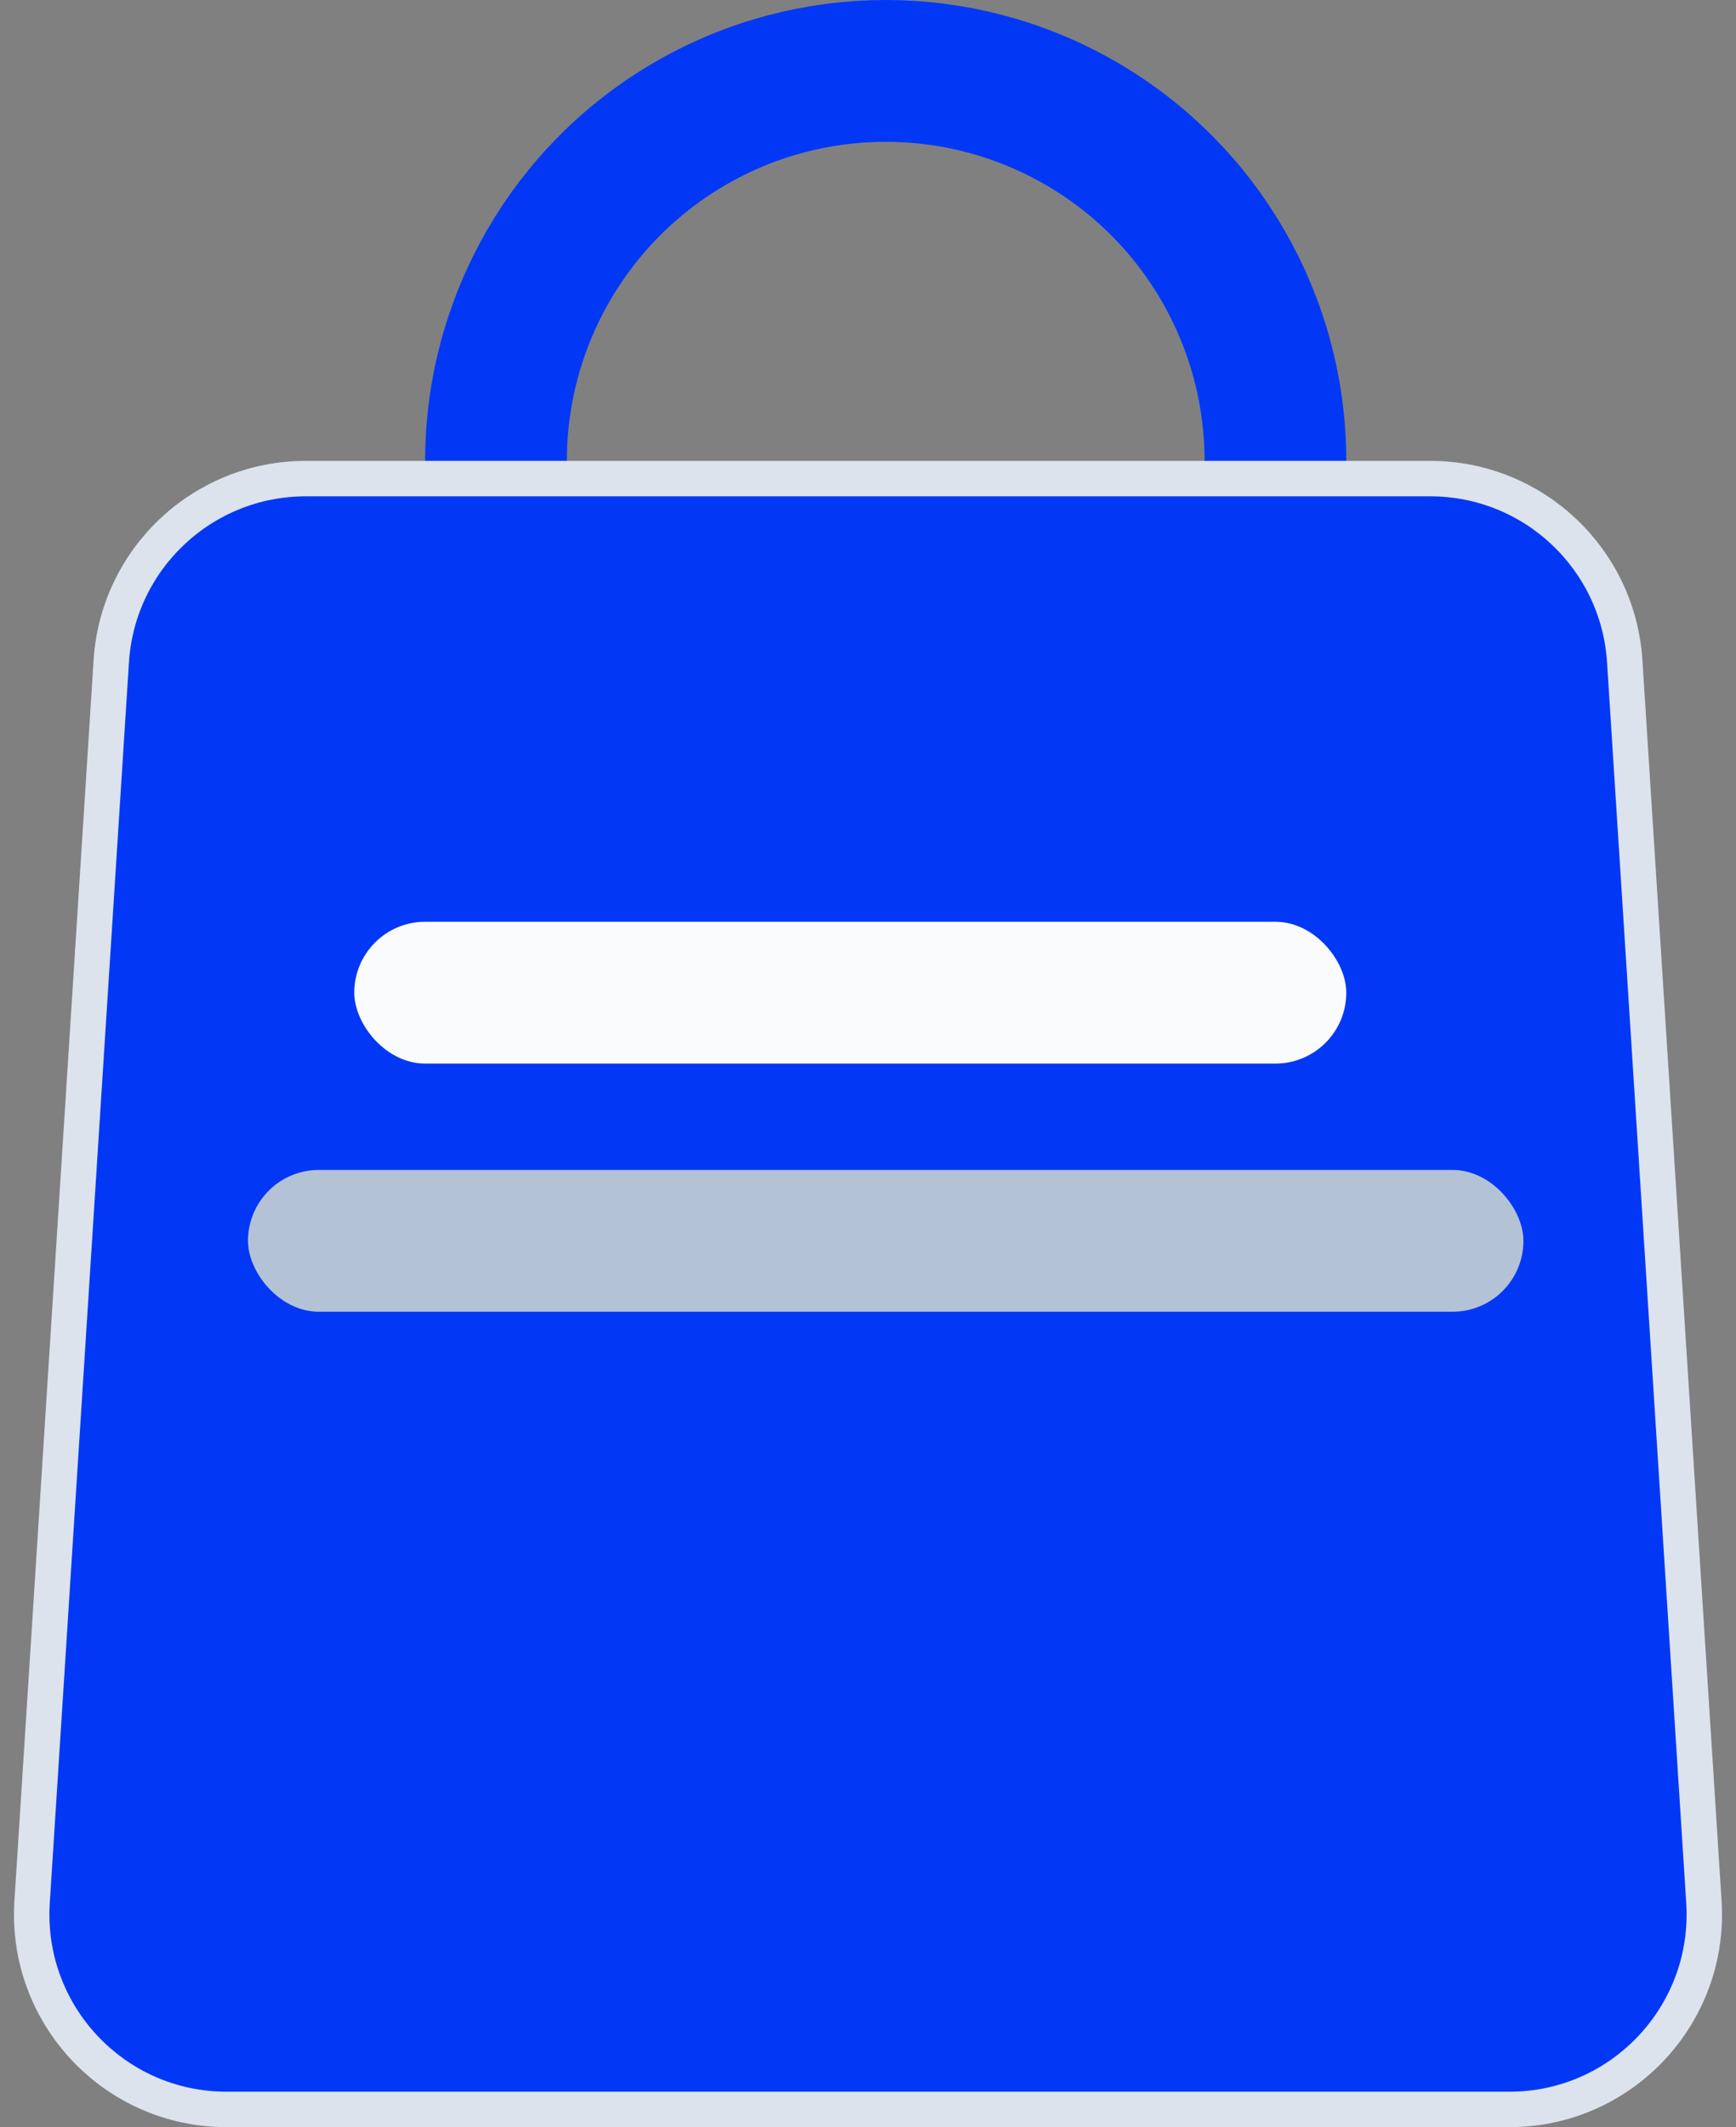 <svg width="49" height="60" viewBox="0 0 49 60" fill="none" xmlns="http://www.w3.org/2000/svg">
<rect x="0" y="0" width="49" height="60" fill="#808080" stroke="none"/>
<circle cx="25" cy="13" r="11" stroke="#0238F5" stroke-width="4"/>
<path d="M8.629 13.5H40.371C43.272 13.5 45.674 15.754 45.859 18.649L48.094 53.649C48.296 56.818 45.78 59.5 42.605 59.5H6.396C3.22 59.5 0.704 56.818 0.906 53.649L3.141 18.649C3.326 15.754 5.728 13.5 8.629 13.5Z" fill="#0238F5" stroke="#DCE3ED"/>
<rect x="10" y="26" width="28" height="4" rx="2" fill="#FAFBFD"/>
<rect x="7" y="33" width="36" height="4" rx="2" fill="#B4C2D6"/>
</svg>
